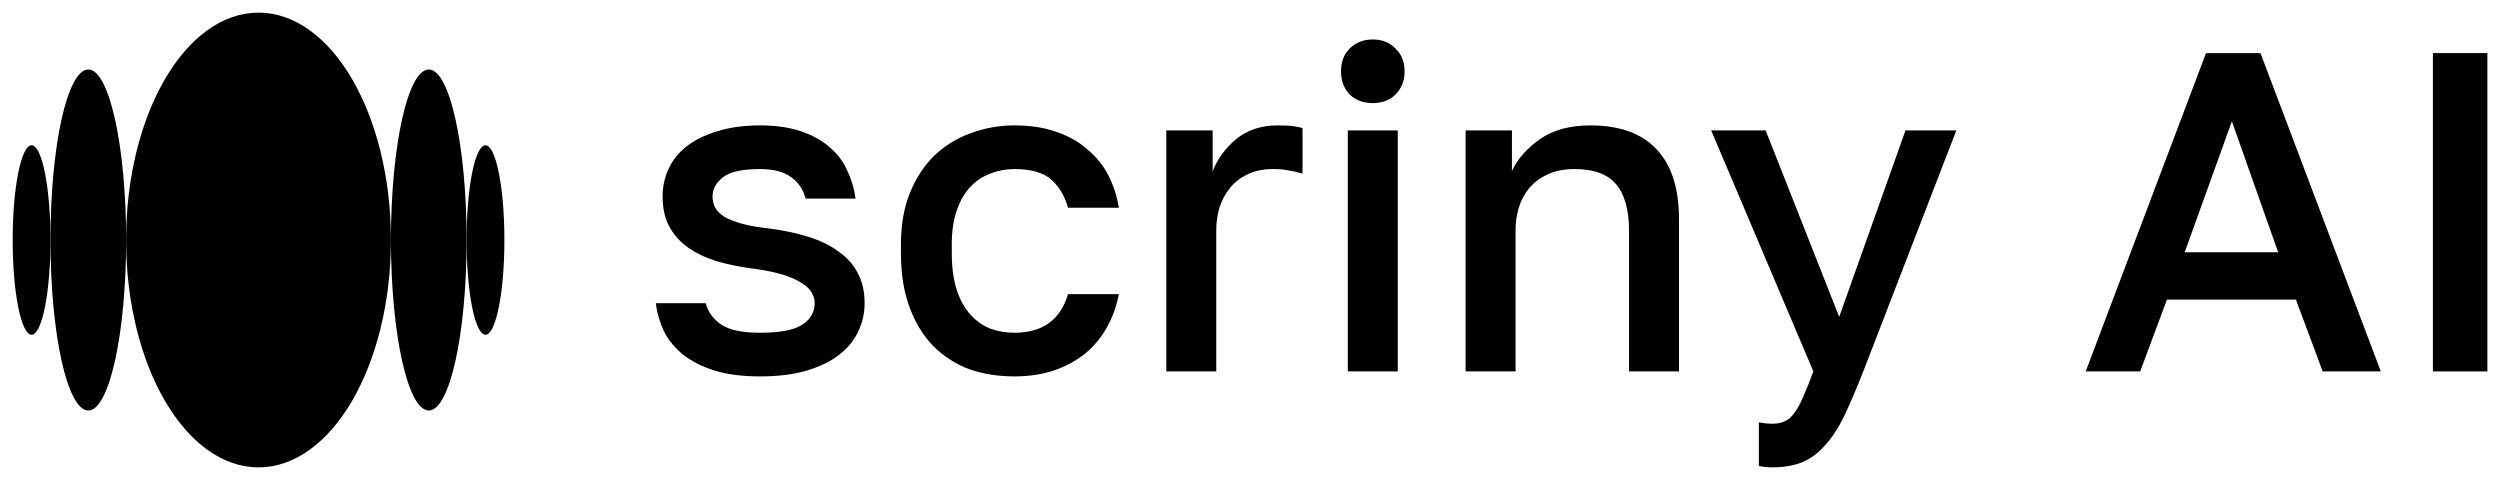 <svg width="125" height="24" viewBox="0 0 125 24" fill="currentColor" xmlns="http://www.w3.org/2000/svg">
<g clip-path="url(#clip0_771_1010)">
<g clip-path="url(#clip1_771_1010)">
<path d="M2.525 12C2.525 14.616 2.101 16.737 1.579 16.737C1.057 16.737 0.633 14.616 0.633 12C0.633 9.384 1.057 7.263 1.579 7.263C2.101 7.263 2.525 9.384 2.525 12Z" fill="currentColor"/>
<path d="M6.306 12C6.306 16.709 5.459 20.526 4.414 20.526C3.37 20.526 2.523 16.709 2.523 12C2.523 7.291 3.37 3.474 4.414 3.474C5.459 3.474 6.306 7.291 6.306 12Z" fill="currentColor"/>
<path d="M19.546 12C19.546 18.279 16.582 23.368 12.926 23.368C9.269 23.368 6.305 18.279 6.305 12C6.305 5.721 9.269 0.632 12.926 0.632C16.582 0.632 19.546 5.721 19.546 12Z" fill="currentColor"/>
<path d="M23.33 12C23.33 16.709 22.483 20.526 21.439 20.526C20.394 20.526 19.547 16.709 19.547 12C19.547 7.291 20.394 3.474 21.439 3.474C22.483 3.474 23.33 7.291 23.33 12Z" fill="currentColor"/>
<path d="M25.22 12C25.22 14.616 24.796 16.737 24.274 16.737C23.752 16.737 23.328 14.616 23.328 12C23.328 9.384 23.752 7.263 24.274 7.263C24.796 7.263 25.22 9.384 25.22 12Z" fill="currentColor"/>
<path d="M121.645 2.655H124.369V18.571H121.645V2.655Z" fill="currentColor"/>
<path d="M114.795 14.979H108.348L107.009 18.571H104.285L110.301 2.655H113.024L119.04 18.571H116.134L114.795 14.979ZM109.234 12.614H113.909L111.594 6.066L109.234 12.614Z" fill="currentColor"/>
<path d="M88.624 23.367C88.397 23.367 88.17 23.346 87.943 23.299V21.116C88.17 21.163 88.397 21.186 88.624 21.186C88.881 21.186 89.093 21.14 89.26 21.049C89.441 20.973 89.6 20.828 89.736 20.616C89.887 20.419 90.031 20.154 90.167 19.82C90.318 19.488 90.485 19.07 90.667 18.57L85.559 6.52H88.283L91.96 15.842L95.275 6.52H97.817L93.164 18.57C92.83 19.419 92.52 20.146 92.233 20.753C91.945 21.36 91.628 21.852 91.28 22.232C90.946 22.625 90.568 22.913 90.145 23.096C89.721 23.276 89.214 23.367 88.624 23.367Z" fill="currentColor"/>
<path d="M73.281 6.52H75.596V8.544C75.884 7.938 76.353 7.407 77.004 6.952C77.654 6.498 78.494 6.27 79.523 6.27C80.991 6.27 82.096 6.672 82.837 7.475C83.579 8.264 83.95 9.423 83.95 10.954V18.57H81.452V11.523C81.452 10.507 81.241 9.741 80.817 9.226C80.394 8.711 79.697 8.453 78.729 8.453C78.199 8.453 77.745 8.544 77.367 8.726C77.004 8.893 76.701 9.12 76.459 9.408C76.232 9.681 76.058 10.007 75.937 10.386C75.831 10.748 75.778 11.127 75.778 11.523V18.57H73.281V6.52Z" fill="currentColor"/>
<path d="M67.391 6.52H69.888V18.571H67.391V6.52ZM68.64 5.156C68.171 5.156 67.785 5.012 67.482 4.724C67.195 4.421 67.051 4.035 67.051 3.565C67.051 3.095 67.195 2.716 67.482 2.428C67.785 2.125 68.171 1.973 68.64 1.973C69.109 1.973 69.487 2.125 69.775 2.428C70.078 2.716 70.229 3.095 70.229 3.565C70.229 4.035 70.078 4.421 69.775 4.724C69.487 5.012 69.109 5.156 68.64 5.156Z" fill="currentColor"/>
<path d="M58.316 6.52H60.632V8.567C60.874 7.945 61.267 7.407 61.812 6.952C62.372 6.498 63.06 6.27 63.878 6.27C64.256 6.27 64.536 6.285 64.717 6.316C64.914 6.346 65.05 6.376 65.126 6.407V8.68C64.869 8.605 64.634 8.552 64.423 8.521C64.21 8.476 63.954 8.453 63.651 8.453C63.151 8.453 62.72 8.544 62.357 8.726C62.009 8.893 61.721 9.12 61.494 9.408C61.267 9.681 61.093 10.007 60.972 10.386C60.866 10.748 60.813 11.127 60.813 11.523V18.57H58.316V6.52Z" fill="currentColor"/>
<path d="M50.721 18.82C49.904 18.82 49.148 18.7 48.452 18.456C47.771 18.2 47.173 17.812 46.658 17.297C46.159 16.782 45.765 16.137 45.478 15.364C45.19 14.591 45.047 13.69 45.047 12.659V12.204C45.047 11.235 45.198 10.377 45.501 9.635C45.803 8.893 46.212 8.271 46.726 7.771C47.256 7.271 47.861 6.899 48.542 6.657C49.238 6.399 49.965 6.27 50.721 6.27C51.508 6.27 52.204 6.376 52.81 6.589C53.43 6.801 53.952 7.096 54.376 7.475C54.815 7.839 55.163 8.271 55.42 8.771C55.677 9.272 55.851 9.81 55.942 10.386H53.4C53.249 9.825 52.976 9.363 52.583 8.999C52.189 8.635 51.569 8.453 50.721 8.453C50.298 8.453 49.897 8.529 49.518 8.68C49.14 8.817 48.807 9.037 48.52 9.34C48.232 9.643 48.005 10.037 47.839 10.521C47.672 10.992 47.589 11.553 47.589 12.204V12.659C47.589 13.371 47.672 13.986 47.839 14.501C48.005 15.001 48.232 15.411 48.52 15.729C48.807 16.047 49.14 16.282 49.518 16.433C49.897 16.57 50.298 16.637 50.721 16.637C52.129 16.637 53.022 15.993 53.4 14.706H55.942C55.821 15.341 55.609 15.918 55.307 16.433C55.019 16.933 54.648 17.366 54.194 17.73C53.74 18.078 53.218 18.351 52.628 18.547C52.038 18.73 51.402 18.82 50.721 18.82Z" fill="currentColor"/>
<path d="M38.01 18.82C37.117 18.82 36.353 18.723 35.717 18.524C35.097 18.328 34.575 18.062 34.151 17.73C33.743 17.395 33.425 17.009 33.198 16.57C32.986 16.114 32.85 15.645 32.789 15.159H35.286C35.392 15.585 35.649 15.941 36.058 16.229C36.467 16.502 37.117 16.637 38.01 16.637C39.009 16.637 39.712 16.502 40.121 16.229C40.53 15.956 40.734 15.6 40.734 15.159C40.734 14.963 40.681 14.78 40.575 14.614C40.469 14.432 40.295 14.274 40.053 14.136C39.826 13.986 39.516 13.848 39.122 13.727C38.729 13.607 38.237 13.508 37.647 13.431C36.966 13.341 36.345 13.213 35.786 13.046C35.226 12.864 34.749 12.629 34.355 12.341C33.962 12.053 33.659 11.704 33.448 11.294C33.236 10.886 33.13 10.393 33.13 9.817C33.13 9.332 33.228 8.877 33.425 8.453C33.622 8.013 33.924 7.635 34.333 7.316C34.741 6.998 35.248 6.748 35.854 6.566C36.474 6.369 37.193 6.27 38.01 6.27C38.797 6.27 39.478 6.369 40.053 6.566C40.628 6.763 41.105 7.028 41.483 7.362C41.876 7.695 42.172 8.089 42.368 8.544C42.58 8.984 42.716 9.446 42.777 9.931H40.28C40.159 9.461 39.909 9.097 39.531 8.84C39.168 8.582 38.661 8.453 38.01 8.453C37.117 8.453 36.497 8.589 36.149 8.862C35.801 9.135 35.627 9.453 35.627 9.817C35.627 10.028 35.672 10.219 35.763 10.386C35.854 10.552 36.005 10.704 36.217 10.839C36.429 10.961 36.716 11.075 37.079 11.181C37.458 11.287 37.934 11.37 38.509 11.431C39.206 11.523 39.841 11.659 40.416 11.841C41.006 12.023 41.506 12.264 41.914 12.568C42.338 12.855 42.663 13.22 42.89 13.659C43.117 14.084 43.231 14.584 43.231 15.159C43.231 15.675 43.117 16.16 42.89 16.616C42.678 17.055 42.353 17.442 41.914 17.774C41.491 18.093 40.946 18.351 40.28 18.547C39.629 18.73 38.873 18.82 38.01 18.82Z" fill="currentColor"/>
</g>
</g>
<defs>
<clipPath id="clip0_771_1010">
<rect width="125" height="24" fill="white"/>
</clipPath>
<clipPath id="clip1_771_1010">
<rect width="125" height="24" fill="white"/>
</clipPath>
</defs>
</svg>
